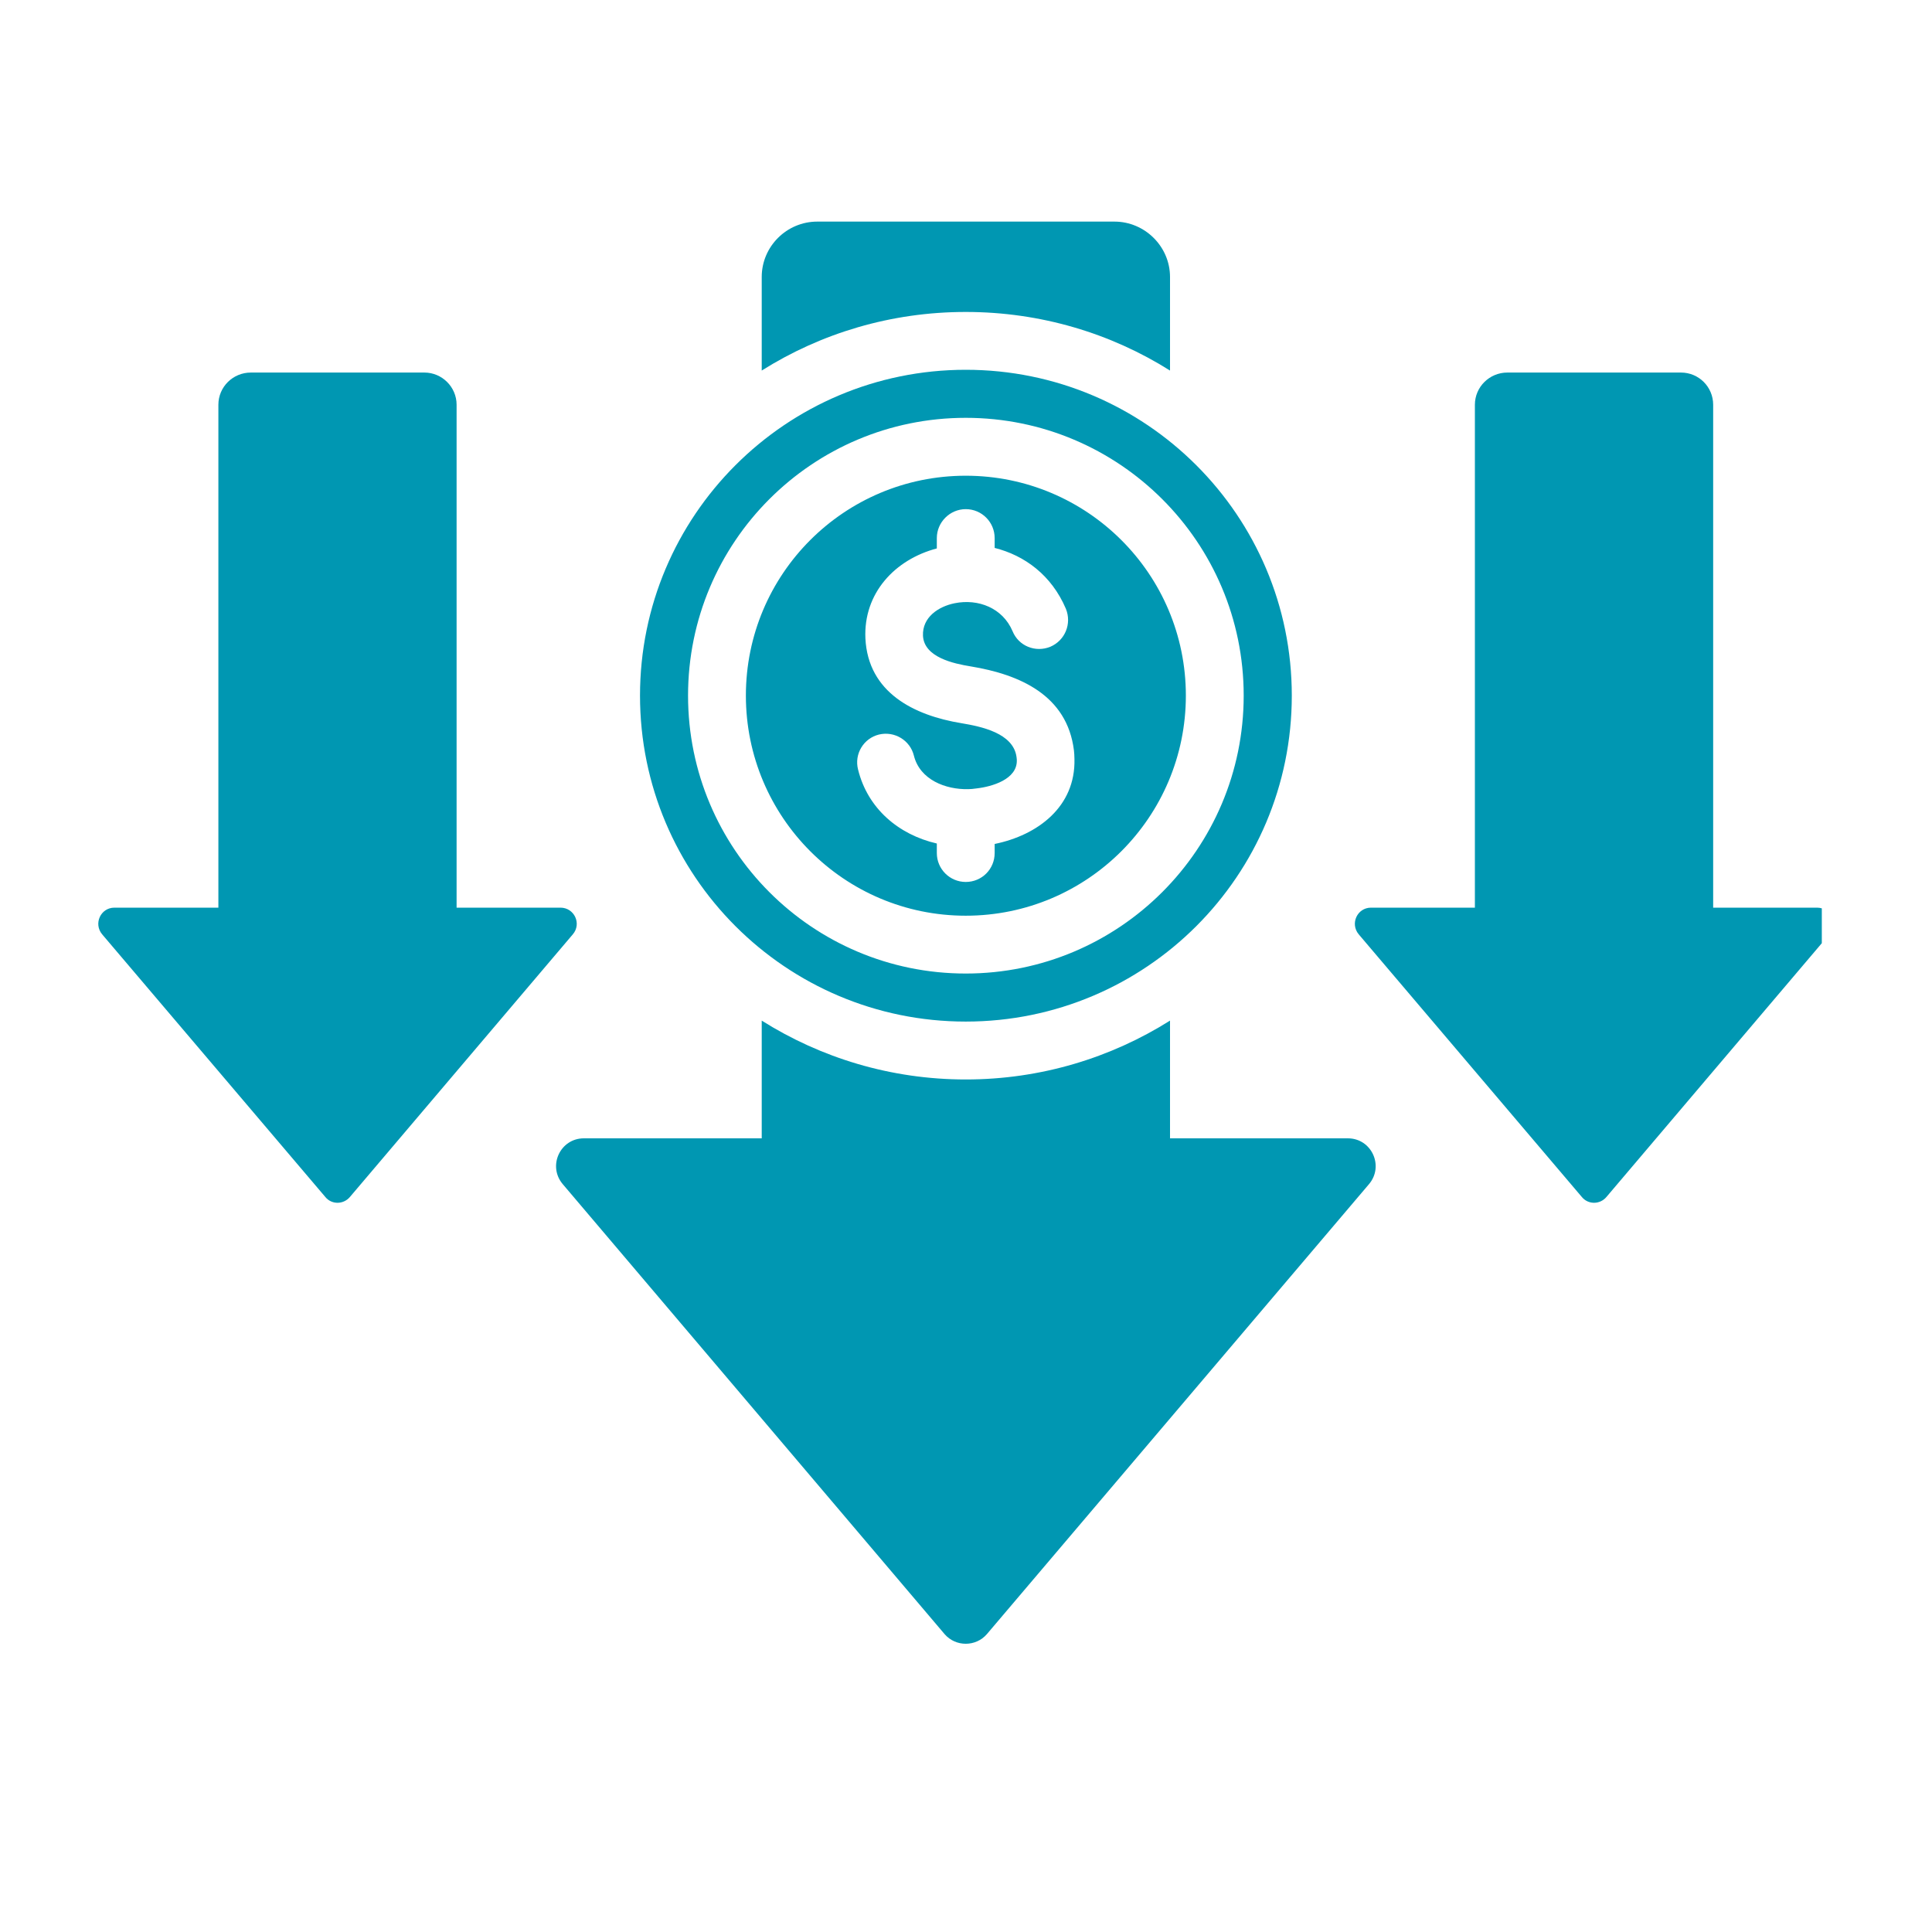 <svg xmlns="http://www.w3.org/2000/svg" xmlns:xlink="http://www.w3.org/1999/xlink" width="40" zoomAndPan="magnify" viewBox="0 0 30 30" height="40" preserveAspectRatio="xMidYMid meet" version="1.0"><defs><clipPath id="6080bd143e"><path d="M 1.434 3.441 L 28.289 3.441 L 28.289 25.941 L 1.434 25.941 Z M 1.434 3.441 " clip-rule="nonzero"/></clipPath></defs><g clip-path="url(#6080bd143e)"><path fill="#0097b2" d="M 24.562 18.586 L 21.098 14.508 C 20.961 14.344 21.074 14.094 21.289 14.094 L 22.902 14.094 L 22.902 6.285 C 22.902 6.008 23.129 5.785 23.406 5.785 L 26.102 5.785 C 26.379 5.785 26.602 6.008 26.602 6.285 L 26.602 14.094 L 28.215 14.094 C 28.43 14.094 28.547 14.344 28.406 14.508 L 24.945 18.586 C 24.844 18.707 24.66 18.707 24.562 18.586 Z M 14.996 5.742 C 17.793 5.742 20.059 8.008 20.059 10.801 C 20.059 13.598 17.793 15.863 14.996 15.863 C 12.203 15.863 9.938 13.598 9.938 10.801 C 9.938 8.008 12.203 5.742 14.996 5.742 Z M 16.551 9.453 C 16.328 8.93 15.91 8.625 15.445 8.508 L 15.445 8.355 C 15.445 8.109 15.246 7.906 14.996 7.906 C 14.75 7.906 14.547 8.109 14.547 8.355 L 14.547 8.516 C 13.895 8.688 13.406 9.211 13.438 9.914 C 13.48 10.754 14.191 11.109 14.93 11.23 C 15.234 11.281 15.738 11.383 15.785 11.758 C 15.789 11.785 15.789 11.801 15.789 11.805 C 15.797 12.102 15.402 12.215 15.168 12.242 C 15.113 12.25 15.07 12.254 15.035 12.254 C 14.684 12.262 14.285 12.109 14.191 11.734 C 14.133 11.496 13.891 11.348 13.648 11.406 C 13.41 11.465 13.262 11.707 13.324 11.949 C 13.473 12.555 13.953 12.961 14.547 13.098 L 14.547 13.246 C 14.547 13.496 14.75 13.695 14.996 13.695 C 15.246 13.695 15.445 13.496 15.445 13.246 L 15.445 13.105 C 16.113 12.969 16.703 12.527 16.684 11.785 C 16.684 11.734 16.68 11.691 16.676 11.652 C 16.57 10.793 15.832 10.473 15.074 10.348 C 14.809 10.305 14.348 10.207 14.332 9.871 C 14.32 9.586 14.57 9.418 14.824 9.367 C 15.191 9.293 15.57 9.441 15.723 9.801 C 15.816 10.031 16.078 10.137 16.309 10.043 C 16.539 9.945 16.645 9.684 16.551 9.453 Z M 14.996 6.488 C 12.613 6.488 10.684 8.418 10.684 10.801 C 10.684 13.184 12.613 15.117 14.996 15.117 C 17.379 15.117 19.312 13.184 19.312 10.801 C 19.312 8.418 17.379 6.488 14.996 6.488 Z M 14.996 7.387 C 13.109 7.387 11.582 8.914 11.582 10.801 C 11.582 12.688 13.109 14.219 14.996 14.219 C 16.883 14.219 18.414 12.688 18.414 10.801 C 18.414 8.914 16.883 7.387 14.996 7.387 Z M 14.668 25.375 C 14.84 25.574 15.152 25.574 15.324 25.375 L 21.258 18.387 C 21.496 18.105 21.297 17.676 20.93 17.676 L 18.168 17.676 L 18.168 15.848 C 17.25 16.426 16.16 16.762 14.996 16.762 C 13.832 16.762 12.746 16.426 11.828 15.848 L 11.828 17.676 L 9.066 17.676 C 8.699 17.676 8.5 18.105 8.738 18.387 Z M 11.828 5.754 C 12.746 5.176 13.832 4.844 14.996 4.844 C 16.16 4.844 17.25 5.176 18.168 5.754 L 18.168 4.301 C 18.168 3.828 17.777 3.441 17.305 3.441 L 12.691 3.441 C 12.215 3.441 11.828 3.828 11.828 4.301 Z M 5.051 18.586 L 1.586 14.508 C 1.449 14.344 1.562 14.094 1.777 14.094 L 3.391 14.094 L 3.391 6.285 C 3.391 6.008 3.617 5.785 3.895 5.785 L 6.59 5.785 C 6.863 5.785 7.09 6.008 7.09 6.285 L 7.09 14.094 L 8.703 14.094 C 8.918 14.094 9.035 14.344 8.895 14.508 L 5.434 18.586 C 5.332 18.707 5.148 18.707 5.051 18.586 Z M 5.051 18.586 " fill-opacity="1" fill-rule="evenodd"/></g></svg>